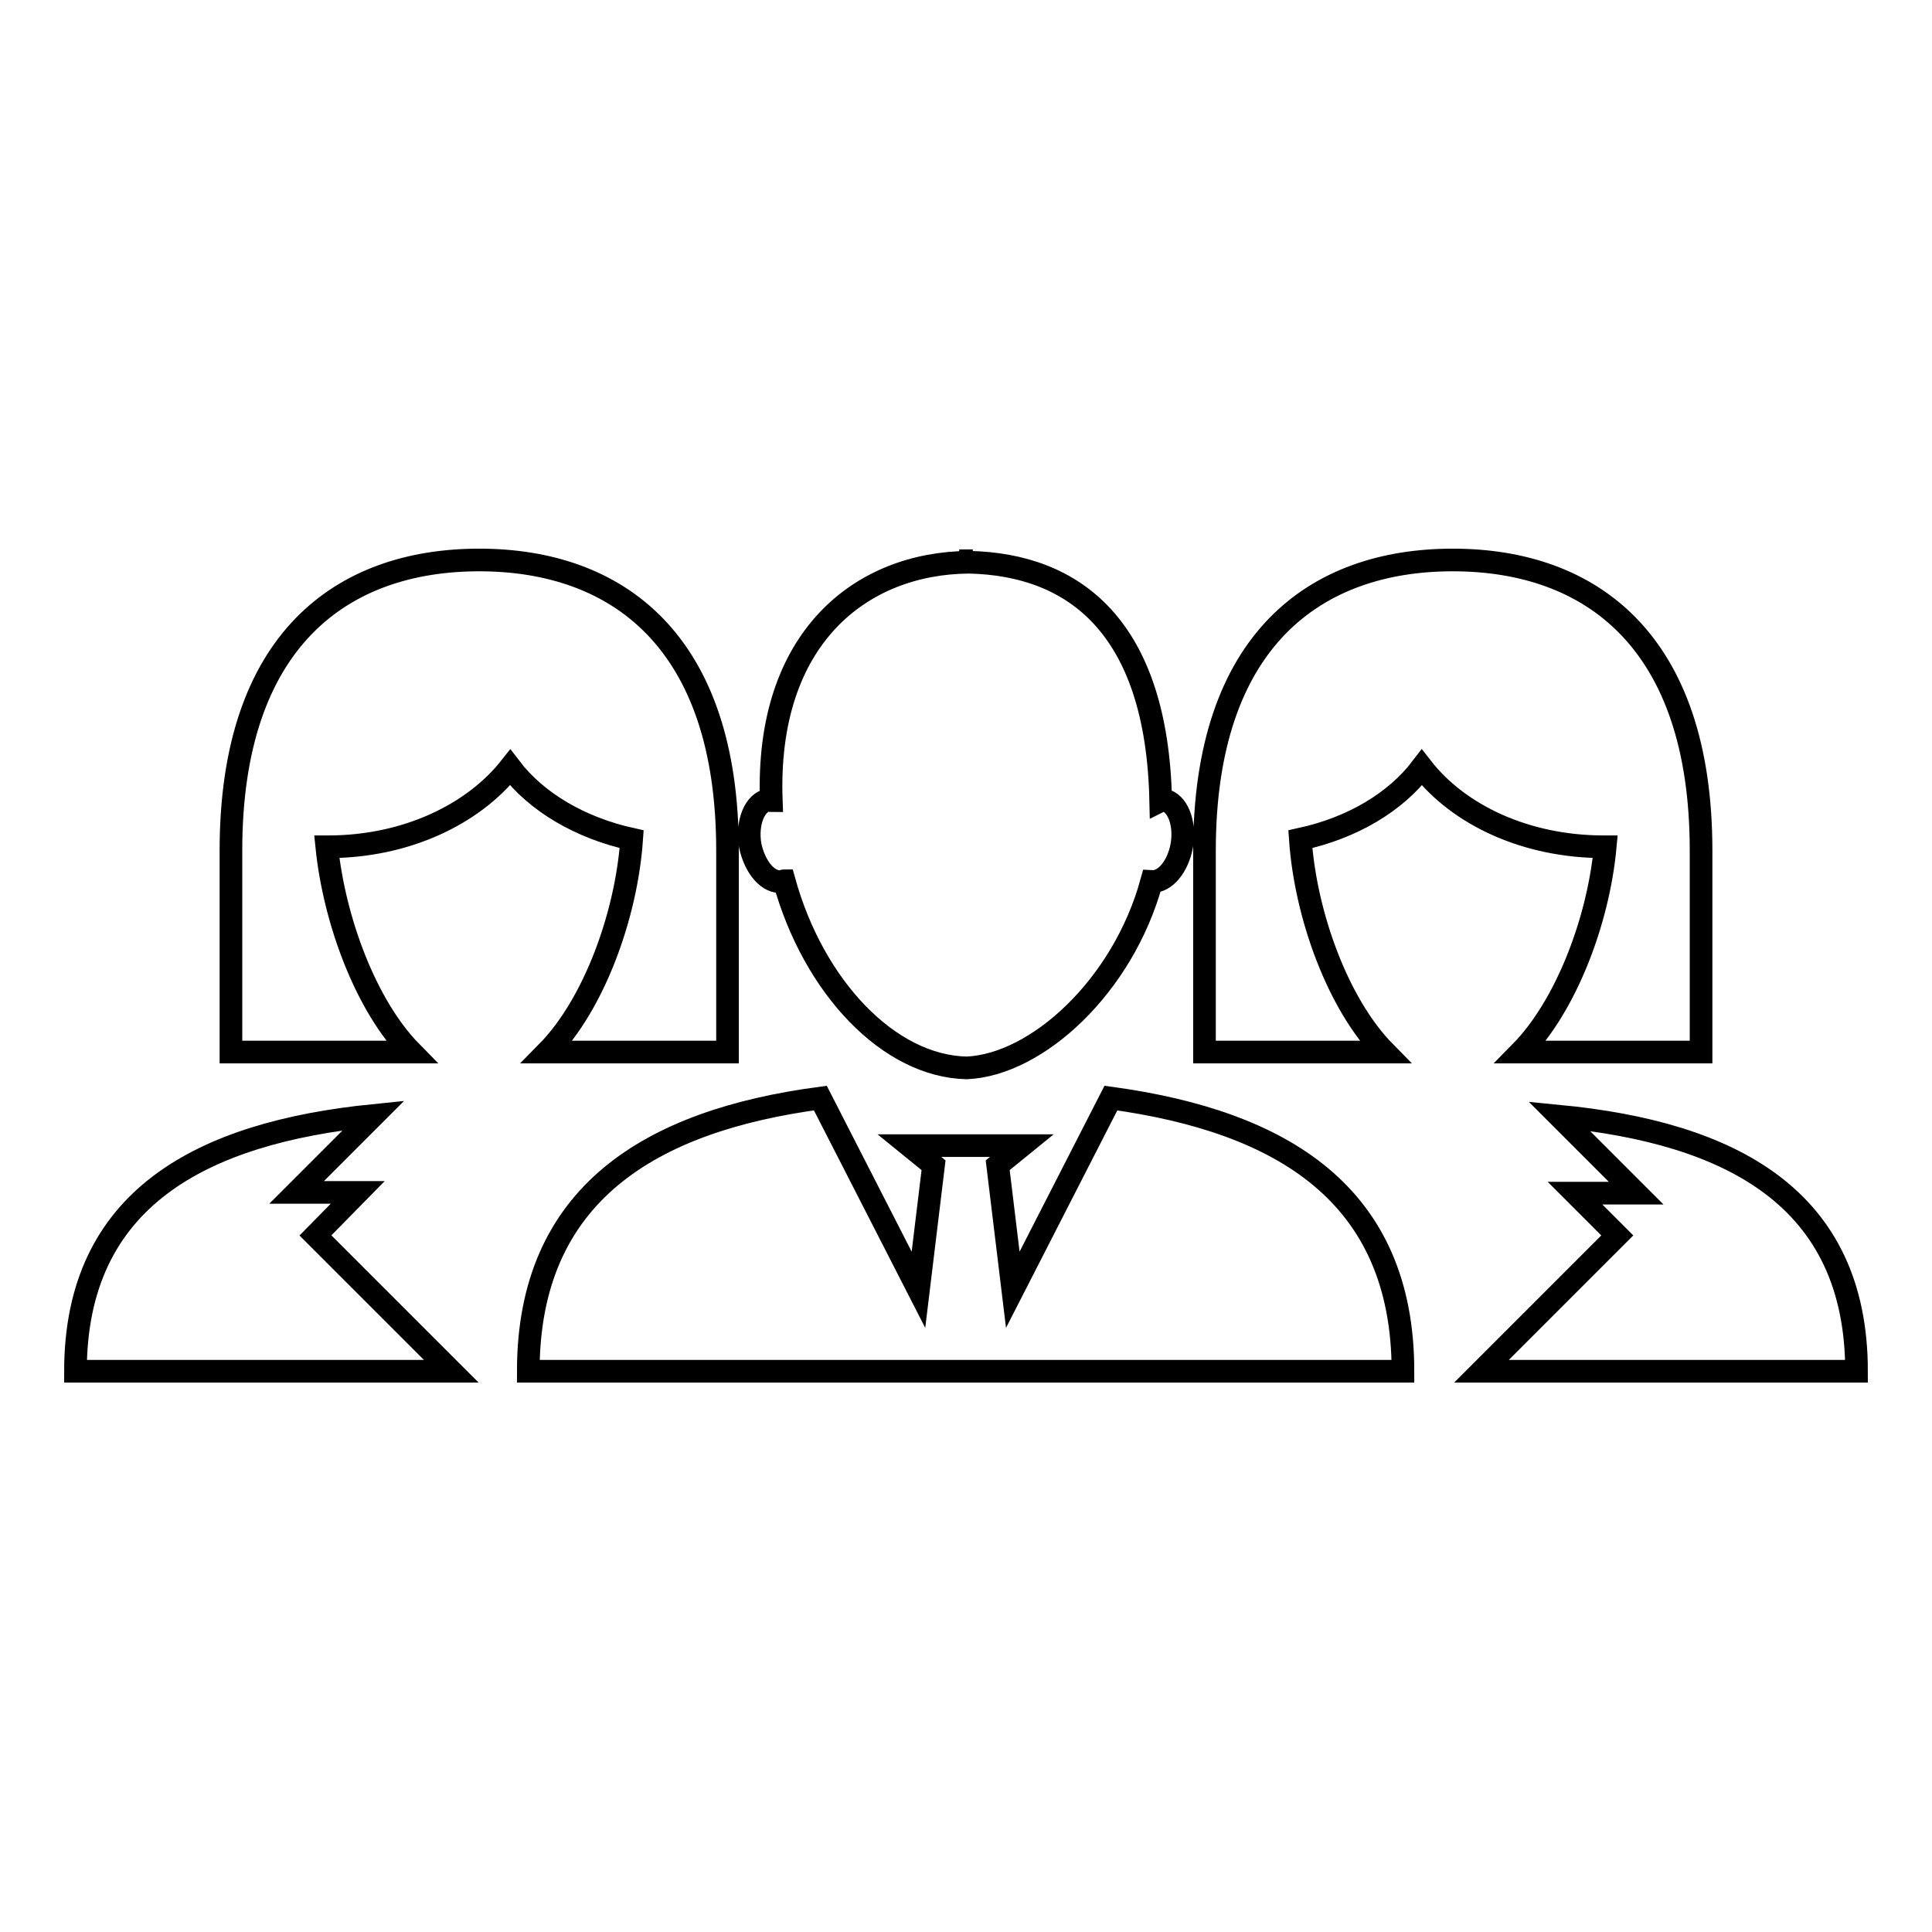 <?xml version="1.0" encoding="utf-8"?>
<!-- Svg Vector Icons : http://www.onlinewebfonts.com/icon -->
<!DOCTYPE svg PUBLIC "-//W3C//DTD SVG 1.1//EN" "http://www.w3.org/Graphics/SVG/1.1/DTD/svg11.dtd">
<svg version="1.1" xmlns="http://www.w3.org/2000/svg" xmlns:xlink="http://www.w3.org/1999/xlink" x="0px" y="0px" viewBox="0 0 256 256" enable-background="new 0 0 256 256" xml:space="preserve">
<g><g><g><path stroke-width="3" fill-opacity="0" stroke="#000000"  d="M127.8,141.5c0,0,0.1,0,0.2,0c0.1,0,0.1,0,0.2,0H127.8z M103.7,116.8c0.1,0,0.1-0.1,0.2-0.1c3.9,14.1,13.9,24.6,24.2,24.8c9.3-0.4,20.7-10.8,24.5-24.7c1.8,0.1,3.5-2,4-4.8c0.5-3-0.6-5.7-2.4-6c-0.1,0-0.2,0-0.4,0.1c-0.5-23.1-11.5-31.3-25.4-31.6c-14.3,0.1-27,10-26.2,31.6c-0.1,0-0.3-0.1-0.4-0.1c-1.8,0.3-2.9,3-2.4,6C100,114.9,101.8,117.1,103.7,116.8z M128.9,74.3h-1.8c0.4,0,0.9,0,1.3,0C128.6,74.3,128.7,74.3,128.9,74.3z M147.2,145.5l-13,25.4l-2-16.5l3.2-2.6h-7.8h-7.1l3.2,2.6l-2,16.5l-13-25.4c-22.5,3-38.7,12.7-38.7,36.2h115.9C185.9,158.2,169.8,148.6,147.2,145.5z M47.4,158h-8.1l10.2-10.2C26.7,150.1,10,158.8,10,181.7h49.8l-18-18L47.4,158z M83.7,111.2c-0.7,10.1-5,21.9-11.2,28.2h23.9v-26.7c0-27.9-14.7-38.5-32.9-38.5c-18.2,0-32.9,10.6-32.9,38.5v26.7h23.9c-6-6.1-10.2-17.4-11.2-27.2l0.2,0c10.3,0,19.2-4.3,24.1-10.5C71.1,106.3,76.9,109.7,83.7,111.2z M214.3,163.7l-18,18H246c0-23-16.7-31.6-39.4-33.8l10.2,10.2h-8.1L214.3,163.7z M188.4,101.7c4.9,6.3,13.8,10.5,24.1,10.5l0.2,0c-0.9,9.8-5.2,21.1-11.2,27.2h23.9v-26.7c0-27.9-14.7-38.5-32.9-38.5s-32.9,10.6-32.9,38.5v26.7h23.9c-6.2-6.3-10.5-18.1-11.2-28.2C179.2,109.7,184.9,106.3,188.4,101.7z"/></g><g></g><g></g><g></g><g></g><g></g><g></g><g></g><g></g><g></g><g></g><g></g><g></g><g></g><g></g><g></g></g></g>
</svg>